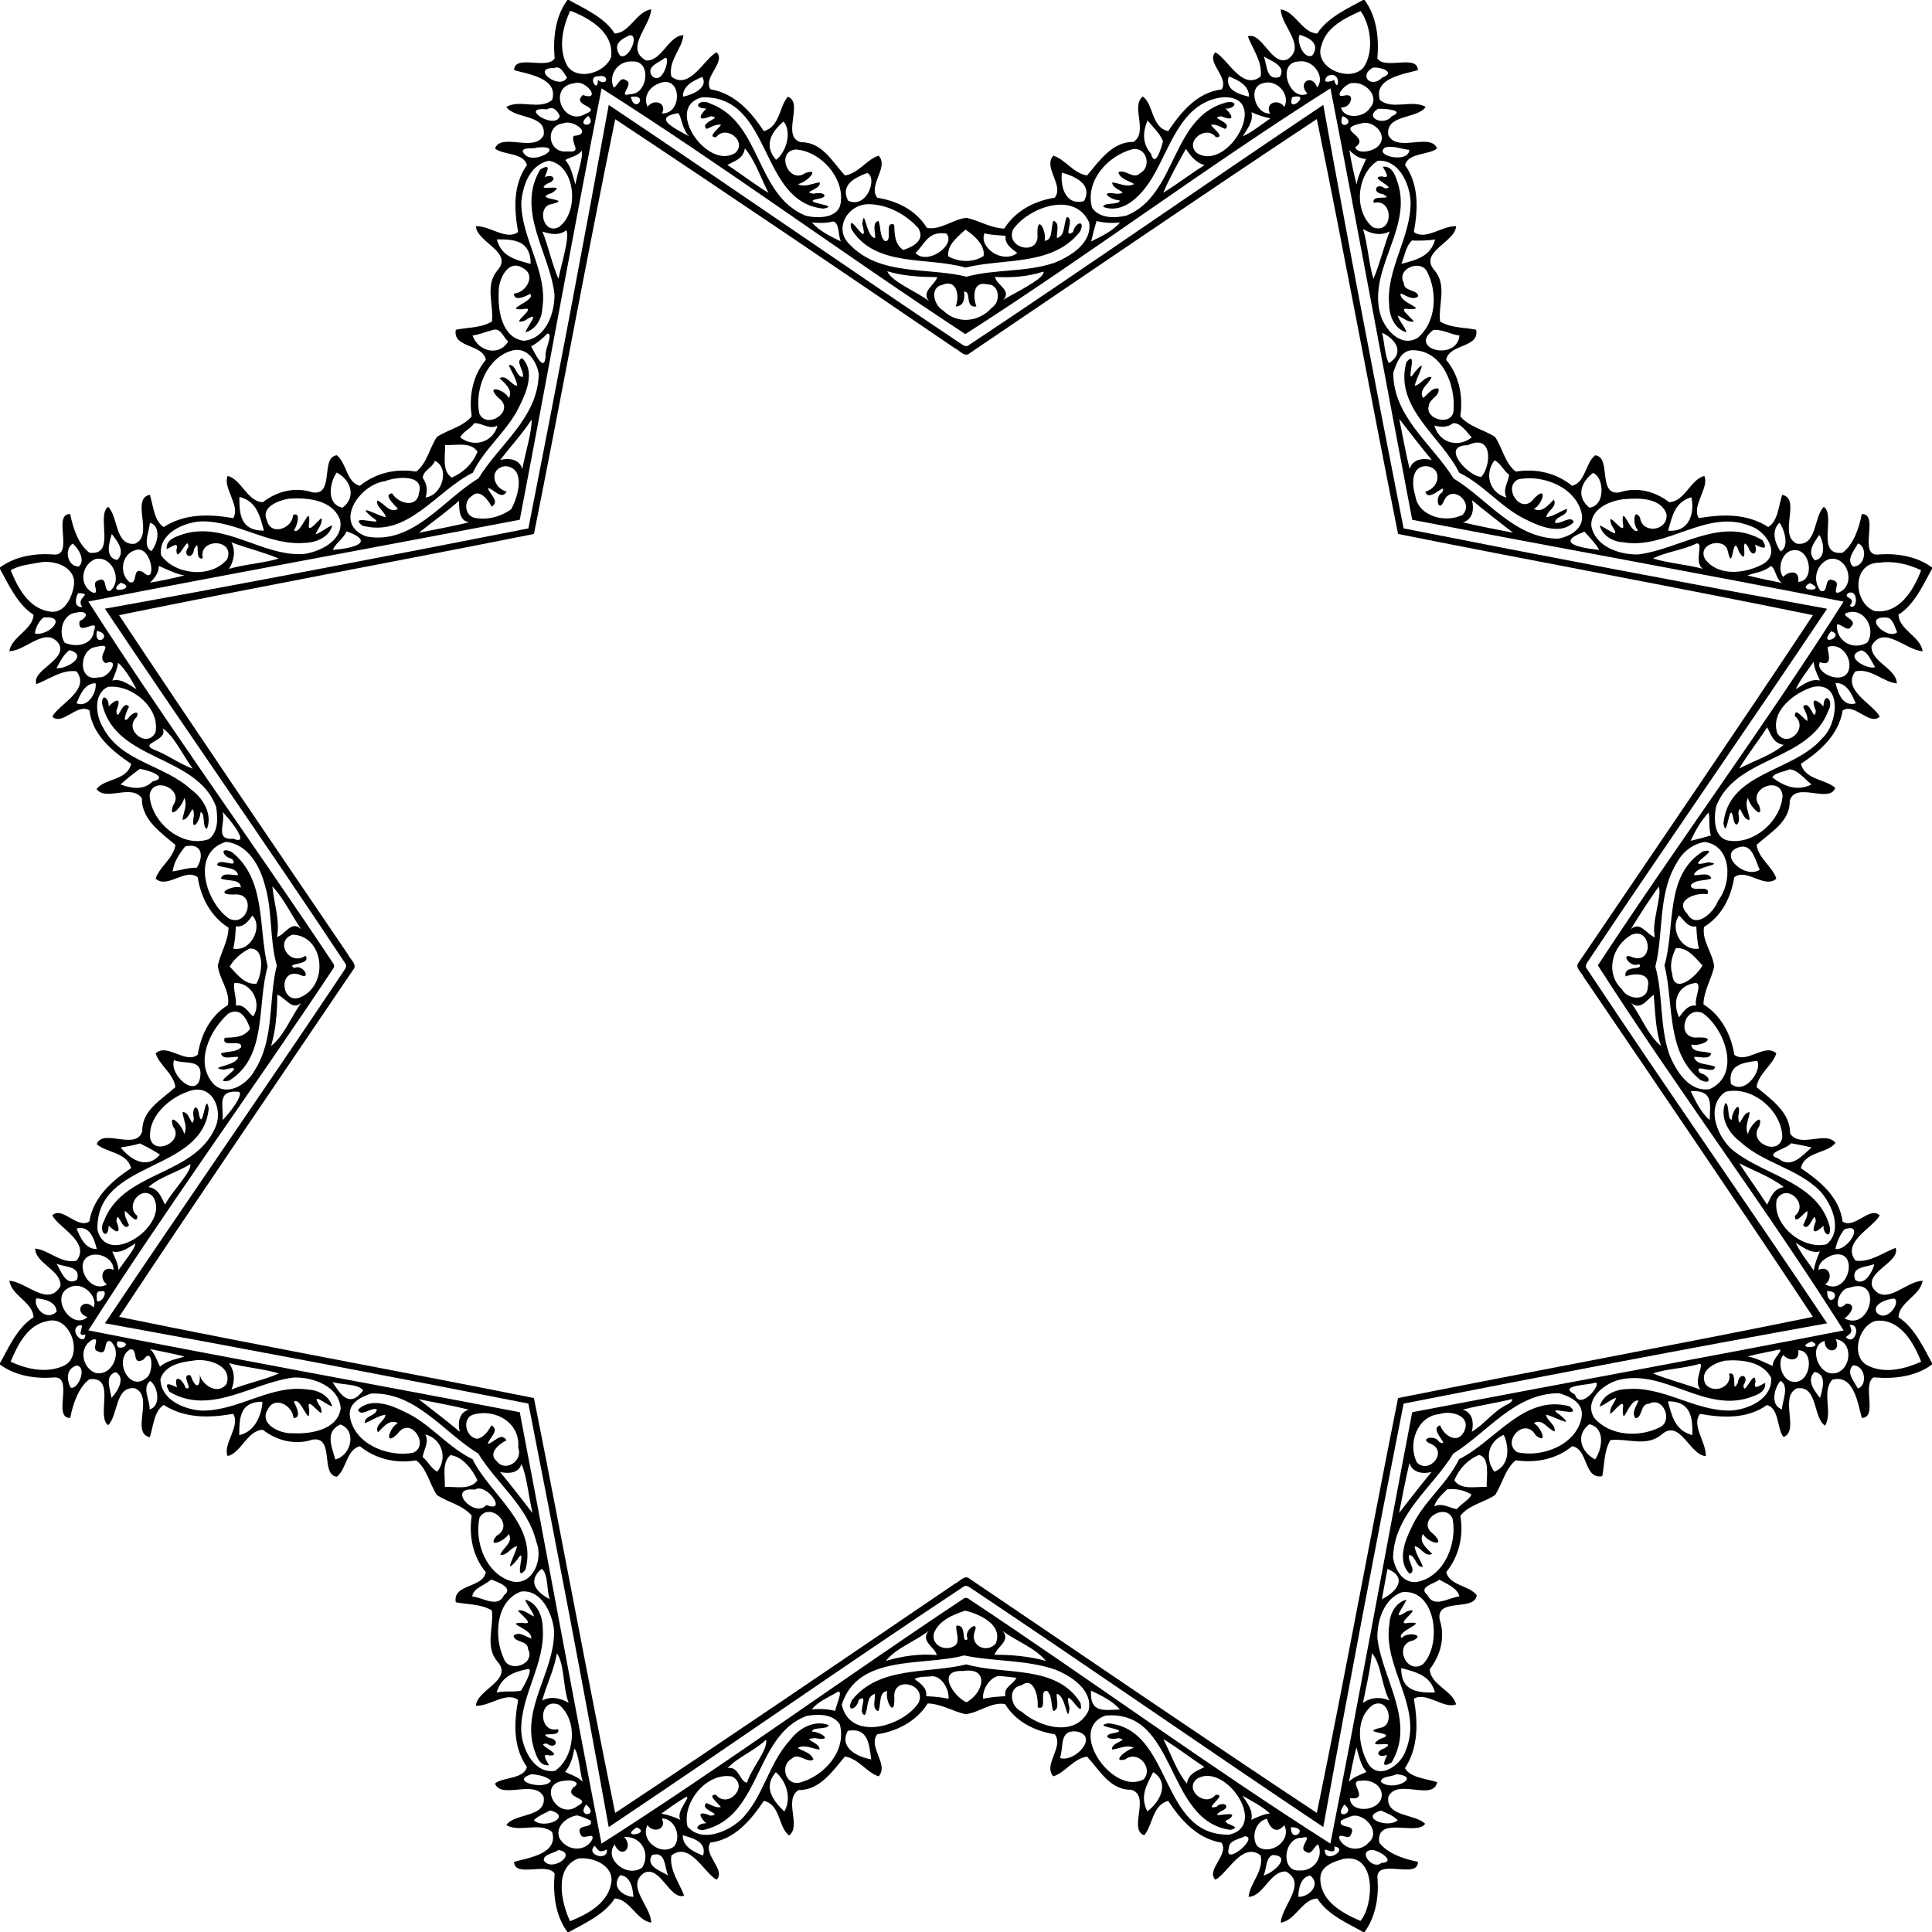<?xml version="1.0" encoding="UTF-8"?>
<!DOCTYPE svg  PUBLIC '-//W3C//DTD SVG 1.1//EN'  'http://www.w3.org/Graphics/SVG/1.1/DTD/svg11.dtd'>
<svg width="1121pt" height="1121pt" version="1.1" viewBox="0 0 1121 1121" xmlns="http://www.w3.org/2000/svg">
<path d="m329.23 0h0.89c7.21 4.24 20.63 9.78 26.49 19.43 8.78-0.21 12.63-12.75 21.24-14.02-0.42 9.72-15.68 22.61-3.03 29.67 9.15 0.65 13.03-14.45 21.71-14.69-0.73 8.04-9 14.91-6.99 24.05 10.66 8.23 19.14-10.56 26.26-14.1 5.61 5.72-8.16 14.53-3.55 21.49 14.06 2.32 23.58 13.08 30.94 24.24 9.31-2.41 8.89-14.24 13.93-19.95 9.43 3.43-4.06 23.04 7.53 26.42 12.26-0.29 18.37 11.43 25.6 19.24 7.94-1.15 12.72-9.37 19.56-11.45 6.21 6.7-6.44 17.23-0.78 24.4 11.55 1.86 22.51 7.23 28.79 17.51 7.95 1.47 15.19-5.14 23.05-5.85 7.37 1.67 14.09 6.02 21.84 6.22 6.48-10.28 17.52-16.07 29.26-17.88 5.66-7.17-6.99-17.7-0.78-24.4 6.84 2.08 11.62 10.28 19.56 11.48 7.1-8.45 14.64-19.63 26.99-19.49 8.71-5.82-1.88-20.75 5.38-26.3 6.32 4.54 4.81 17.89 14.69 20.06 7.46-11.03 16.8-22.48 31-24.18 4.47-7.09-9.19-15.79-3.61-21.56 7.15 3.77 15.59 22.48 26.27 14.02 1.15-8.51-4.64-15.81-7.44-23.28 8.27-2.84 13.95 17.96 23.26 13.19 10.89-7.54-4.12-19.35-4.14-28.86 8.61 1.42 12.38 13.7 21.17 14.04 5.98-9.56 19.28-15.32 26.54-19.45h0.88c7.1 9.54 8.5 22.3 7.43 33.89 4.41 6.82 23.27-2.62 23.54 6.81-8.59 2.42-25.69 4.68-22.12 17.21 7.11 6.28 19-0.5 26.63 4.16-4.94 7.14-23.41 4.06-21.68 16.32 4.97 10.41 24.61-1.64 28.25 7.71-3.96 3.8-16.86 2.41-18.51 9.69 8.15 11.58 7.46 25.65 5.09 38.8 6.68 5.15 16.36-3.65 24.52-3.36-0.52 9.38-21.82 14.91-12.66 25.49 7.58 8.7 2.22 19.85 3.34 29.84 6.32 3.8 13.96 3.36 20.95 4.76 1.99 10.78-15.7 8-17.41 17.46 7.65 9.2 9.89 21.14 8.2 32.78 5.07 6.15 13.69 7.69 20.17 11.96 4.32 6.42 5.77 15.38 12.06 20.13 11.64-1.95 23.44 0.73 32.67 8.23 7.88-2.13 7.53-13.03 13.32-17.72 9.8 0.95 1.11 23.59 14.09 21.53 10.22-3.35 20.66-0.66 28.9 5.71 9.09-0.4 12.5-13.45 20.4-15.23 2.97 6.76-7.59 17.32-3.26 24.46 13.8-2.35 27.97-2.8 40.32 5.18 5.7-3.42 6.05-12.7 8.11-18.72 11.28 2.44-2.67 23.45 8.55 28.38 11.69 1.52 9.7-15.67 15.58-21.39 7.22 4.91-4.97 28.6 10.89 26.63 6.36-4.74 9.57-14.29 11.15-22.43 10.74-0.33-3.01 25.36 10.22 23.41 10.52-0.75 21.91 1.21 30.52 7.54v0.88c-4.24 7.23-9.78 20.64-19.43 26.5 0.21 8.78 12.74 12.63 14.02 21.24-9.73-0.42-22.61-15.68-29.67-3.03-0.65 9.15 14.45 13.03 14.69 21.71-8.04-0.73-14.92-9-24.05-6.99-8.23 10.66 10.55 19.14 14.1 26.26-5.73 5.61-14.53-8.16-21.49-3.55-2.32 14.06-13.08 23.58-24.24 30.94 2.41 9.31 14.24 8.89 19.95 13.93-3.43 9.43-23.04-4.06-26.42 7.53 0.29 12.26-11.43 18.37-19.24 25.6 1.15 7.94 9.37 12.72 11.45 19.56-6.71 6.21-17.23-6.44-24.4-0.78-1.86 11.55-7.23 22.51-17.51 28.79-1.47 7.95 5.13 15.19 5.85 23.05-1.67 7.37-6.02 14.09-6.22 21.84 10.27 6.48 16.07 17.52 17.88 29.26 7.17 5.66 17.69-6.99 24.4-0.78-2.08 6.84-10.29 11.62-11.48 19.56 8.45 7.1 19.63 14.64 19.49 26.99 5.82 8.71 20.75-1.88 26.3 5.38-4.54 6.32-17.89 4.81-20.06 14.69 11.03 7.46 22.48 16.8 24.18 31 7.09 4.47 15.79-9.19 21.56-3.61-3.77 7.15-22.48 15.59-14.02 26.27 8.51 1.15 15.81-4.64 23.28-7.44 2.84 8.27-17.97 13.95-13.19 23.26 7.54 10.89 19.34-4.12 28.86-4.14-1.42 8.61-13.7 12.38-14.04 21.17 9.56 5.98 15.32 19.28 19.45 26.54v0.88c-9.54 7.1-22.31 8.5-33.89 7.43-6.83 4.41 2.61 23.27-6.81 23.54-2.42-8.59-4.68-25.69-17.21-22.12-6.28 7.11 0.5 19-4.16 26.63-7.14-4.94-4.06-23.41-16.32-21.68-10.41 4.97 1.64 24.61-7.71 28.25-3.8-3.96-2.41-16.86-9.69-18.51-11.59 8.15-25.66 7.46-38.8 5.09-5.16 6.68 3.65 16.36 3.36 24.52-9.38-0.52-14.92-21.82-25.49-12.66-8.7 7.58-19.86 2.22-29.84 3.34-3.8 6.32-3.38 13.96-4.76 20.95-10.78 1.99-8-15.7-17.46-17.41-9.2 7.65-21.15 9.89-32.78 8.2-6.15 5.07-7.7 13.69-11.96 20.17-6.42 4.32-15.38 5.77-20.13 12.06 1.95 11.64-0.73 23.44-8.23 32.67 2.13 7.88 13.02 7.53 17.72 13.32-0.96 9.8-23.59 1.11-21.53 14.09 3.35 10.22 0.66 20.66-5.71 28.9 0.39 9.09 13.45 12.5 15.23 20.4-6.77 2.97-17.33-7.59-24.46-3.26 2.35 13.8 2.8 27.97-5.18 40.32 3.42 5.7 12.69 6.05 18.72 8.11-2.44 11.28-23.46-2.67-28.38 8.55-1.52 11.69 15.67 9.7 21.39 15.58-4.91 7.22-28.6-4.97-26.63 10.89 4.73 6.36 14.29 9.57 22.43 11.15 0.31 10.74-25.36-3.01-23.41 10.22 0.74 10.52-1.21 21.91-7.54 30.52h-0.88c-7.23-4.24-20.64-9.78-26.5-19.43-8.78 0.21-12.64 12.74-21.24 14.02 0.41-9.73 15.68-22.61 3.03-29.67-9.15-0.65-13.03 14.45-21.71 14.69 0.73-8.04 9-14.92 6.99-24.05-10.66-8.23-19.15 10.55-26.26 14.1-5.62-5.73 8.15-14.53 3.55-21.49-14.07-2.32-23.58-13.08-30.94-24.24-9.31 2.41-8.89 14.24-13.93 19.95-9.44-3.43 4.05-23.04-7.53-26.42-12.26 0.29-18.37-11.43-25.6-19.24-7.95 1.15-12.72 9.37-19.56 11.45-6.21-6.71 6.44-17.23 0.78-24.4-11.55-1.86-22.52-7.23-28.79-17.51-7.95-1.47-15.19 5.13-23.05 5.85-7.38-1.67-14.1-6.02-21.84-6.22-6.49 10.27-17.52 16.07-29.26 17.88-5.66 7.17 6.99 17.69 0.78 24.4-6.84-2.08-11.63-10.29-19.56-11.48-7.1 8.45-14.64 19.63-26.99 19.49-8.71 5.82 1.87 20.75-5.38 26.3-6.32-4.54-4.82-17.89-14.69-20.06-7.46 11.03-16.8 22.48-31 24.18-4.47 7.09 9.18 15.79 3.61 21.56-7.15-3.77-15.59-22.48-26.27-14.02-1.15 8.51 4.63 15.81 7.44 23.28-8.27 2.84-13.95-17.97-23.26-13.19-10.89 7.54 4.11 19.34 4.14 28.86-8.61-1.42-12.39-13.7-21.17-14.04-5.99 9.56-19.28 15.32-26.54 19.45h-0.88c-7.11-9.54-8.5-22.31-7.43-33.89-4.42-6.83-23.28 2.61-23.54-6.81 8.59-2.42 25.69-4.68 22.12-17.21-7.12-6.28-19 0.5-26.63-4.16 4.94-7.14 23.41-4.06 21.68-16.32-4.97-10.41-24.62 1.64-28.25-7.71 3.95-3.8 16.86-2.41 18.51-9.69-8.16-11.59-7.46-25.66-5.09-38.8-6.69-5.16-16.36 3.65-24.52 3.36 0.52-9.38 21.82-14.92 12.66-25.49-7.58-8.7-2.22-19.86-3.34-29.84-6.32-3.8-13.97-3.38-20.95-4.76-2-10.78 15.7-8 17.41-17.46-7.65-9.2-9.9-21.15-8.2-32.78-5.08-6.15-13.69-7.7-20.17-11.96-4.33-6.42-5.77-15.38-12.06-20.13-11.65 1.95-23.44-0.73-32.67-8.23-7.88 2.13-7.54 13.02-13.32 17.72-9.8-0.96-1.11-23.59-14.09-21.53-10.23 3.35-20.66 0.66-28.9-5.71-9.09 0.39-12.5 13.45-20.4 15.23-2.97-6.77 7.58-17.33 3.26-24.46-13.81 2.35-27.97 2.8-40.32-5.18-5.7 3.42-6.06 12.69-8.11 18.72-11.29-2.44 2.67-23.46-8.55-28.38-11.7-1.52-9.71 15.67-15.58 21.39-7.23-4.91 4.97-28.6-10.89-26.63-6.36 4.73-9.57 14.29-11.15 22.43-10.75 0.31 3.01-25.36-10.22-23.41-10.52 0.74-21.91-1.21-30.52-7.54v-0.88c4.24-7.23 9.78-20.64 19.43-26.5-0.21-8.78-12.75-12.64-14.02-21.24 9.72 0.41 22.61 15.68 29.67 3.03 0.65-9.15-14.45-13.03-14.69-21.71 8.04 0.73 14.91 9 24.05 6.99 8.23-10.66-10.56-19.15-14.1-26.26 5.72-5.62 14.53 8.15 21.49 3.55 2.32-14.07 13.08-23.58 24.24-30.94-2.41-9.31-14.24-8.89-19.95-13.93 3.43-9.44 23.04 4.05 26.42-7.53-0.29-12.26 11.43-18.37 19.24-25.6-1.15-7.95-9.37-12.72-11.45-19.56 6.7-6.21 17.23 6.44 24.4 0.78 1.86-11.55 7.23-22.52 17.51-28.79 1.47-7.95-5.14-15.19-5.85-23.05 1.67-7.38 6.02-14.1 6.22-21.84-10.28-6.49-16.07-17.52-17.88-29.26-7.17-5.66-17.7 6.99-24.4 0.78 2.08-6.84 10.28-11.63 11.48-19.56-8.45-7.1-19.63-14.64-19.49-26.99-5.82-8.71-20.75 1.87-26.3-5.38 4.54-6.32 17.89-4.82 20.06-14.69-11.03-7.46-22.48-16.8-24.18-31-7.09-4.47-15.79 9.18-21.56 3.61 3.77-7.15 22.48-15.59 14.02-26.27-8.51-1.15-15.81 4.63-23.28 7.44-2.84-8.27 17.96-13.95 13.19-23.26-7.54-10.89-19.35 4.11-28.86 4.14 1.42-8.61 13.7-12.39 14.04-21.17-9.56-5.99-15.32-19.28-19.45-26.54v-0.88c8.58-6.38 20-8.31 30.52-7.57 13.23 1.95-0.53-23.74 10.22-23.41 1.58 8.14 4.79 17.69 11.15 22.43 15.86 1.97 3.66-21.72 10.89-26.63 5.87 5.72 3.88 22.91 15.58 21.39 11.22-4.93-2.74-25.94 8.55-28.38 2.05 6.02 2.41 15.3 8.11 18.72 12.35-7.98 26.51-7.53 40.32-5.18 4.32-7.14-6.23-17.7-3.26-24.46 7.9 1.78 11.31 14.83 20.4 15.23 8.24-6.37 18.67-9.06 28.9-5.71 12.98 2.06 4.29-20.58 14.09-21.53 5.78 4.69 5.44 15.59 13.32 17.72 9.23-7.5 21.02-10.18 32.67-8.23 6.29-4.75 7.73-13.71 12.06-20.13 6.48-4.27 15.09-5.81 20.17-11.96-1.7-11.64 0.55-23.58 8.2-32.78-1.71-9.46-19.41-6.68-17.41-17.46 6.98-1.4 14.63-0.96 20.95-4.76 1.12-9.99-4.24-21.14 3.34-29.84 9.16-10.58-12.14-16.11-12.66-25.49 8.16-0.29 17.83 8.51 24.52 3.36-2.37-13.15-3.07-27.22 5.09-38.8-1.65-7.28-14.56-5.89-18.51-9.69 3.63-9.35 23.28 2.7 28.25-7.71 1.73-12.26-16.74-9.18-21.68-16.32 7.63-4.66 19.51 2.12 26.63-4.16 3.57-12.53-13.53-14.79-22.12-17.21 0.26-9.43 19.12 0.01 23.54-6.81-1.08-11.59 0.35-24.32 7.4-33.89m1.65 6.23c-4.64 9.87-7.17 22.37-1.52 32.35 6.32 8.42 21.56 3.57 25.18-5.26 2-14.29-12.13-22.68-23.66-27.09m458.62 0.18c-9.1 4.14-19.82 9.18-22.62 19.61-5.28 13.15 16.22 22.38 24.32 13.13 6.32-9.53 4.03-24.63-1.7-32.74m-424.03 14.03c-5.05 2.21-10.12 5.21-5.8 11.71 4.75 3.41 11.68-11.99 5.8-11.71m388.66-0.23c-2.07 3.45 2.15 14.45 7.28 12.02 5-6.81-2.05-10.6-7.28-12.02m-368.43 13.46c-3.26 2.76-10.83 4.69-7.55 10.23 6.5 6.69 11.39-12.21 7.55-10.23m347.55-0.91c2.11 4.69 1.2 14.45 9.31 11.88 4.05-6.44-5.09-9.24-9.31-11.88m-366.42 2.91c-8.14-0.51-14.06 7.59-10.81 15.13 2.58-0.75 3.64-6.85 7.22-4.16 5.16 1.92-5.52 10.19 2.23 8.02 10.61 0.33 12.79-19.87 1.36-18.99m386.71 0c-13.52 0.55-4.97 23.84 5.07 18.65-6.09-6.26 2.59-11.92 5.68-3.59 4.93-6.16-2.41-16.48-10.75-15.06m-432.01 3.85c-13.99-0.48 2.87 13.2 7.49 5.6-1.76-2.48-3.69-7.4-7.49-5.6m475.02-0.27c-8.38 4.61-0.94 12.36 5.48 5.76 8.43-3.11-1.28-6.34-5.48-5.76m-449.17 5c-7.36-0.35-0.16 10.6-0.5 2.19 5.9 4.14 6.82-3.61 0.5-2.19m60.06 0.37c-5.02 2.25-11.35 5.03-11.15 11.48 5.89-1.15 14.94-5.45 11.15-11.48m305.53-0.3c-2.39 7.83 5.8 10.38 11.73 11.78 0.15-6.67-6.47-9.69-11.73-11.78m57.26-0.22c-3.55 4.2 0.74 3.75 3.89 2.34 2.28 9.09 4.99-6.1-3.89-2.34m-436.86 4.2c-16.07 1.76-6.73 25.61 6.58 17.68 9.82-3.93-8.95-4.66-1.73-10.84 11.15 3.83 1.75-9.28-4.85-6.84m48.66 0.25c-5.32 2.07-8.96 7.64-6.29 13.44 3.44-4.91 11.5-2.49 8.37 3.85 12.32 0.28 11.47-23.38-2.08-17.29m350.7-0.22c-9.04 2.14-4.38 18.09 4.17 17.52-3.19-6.3 4.96-8.85 8.32-3.8 3.8-7.59-4.88-16.42-12.49-13.72m52.39-0.11c-3.77-0.77-12.54 9.22-4.79 7.18 6.61-1.49 3.09 7.86-2.23 6.84 1.29 6.93 13.15 6.37 16.73 0.5 6.11-6.59-2.52-15.36-9.71-14.52m-436.05 3.07c-16.47 83.47-31.48 167.02-47.48 250.3-83.29 15.95-166.82 31.13-250.33 47.43 45.4 71.16 95.27 139.48 141.96 209.82 0.84 0.99 0.84 2.32 0 3.32-46.7 70.38-96.58 138.55-141.93 209.77 83.47 16.47 167.02 31.48 250.3 47.48 15.95 83.29 31.13 166.82 47.43 250.33 71.16-45.4 139.48-95.27 209.82-141.96 0.99-0.85 2.32-0.85 3.32 0 70.38 46.7 138.55 96.58 209.77 141.93 16.47-83.48 31.48-167.02 47.48-250.3 83.29-15.95 166.82-31.13 250.33-47.43-45.45-71.9-96.87-140.37-142.6-211.84 46.56-71.02 97.06-139.39 142.57-211.07-83.48-16.47-167.02-31.48-250.3-47.48-15.95-83.29-31.13-166.82-47.43-250.33-71.9 45.44-140.37 96.87-211.84 142.6-71.02-46.56-139.39-97.06-211.07-142.57m16.98 4.97c2.37 10.41 10.75-1.98 0 0m41.47 0.21c-22.75 5.37 2.94 42.77 19.16 32.22 7.1-6.59-5.38-16.54-11.15-9.09-5.65 0.26 1.52-5.01 2.87-7.18-3.05-0.53-5.64 1.35-8.34 2.39-4.86-3.87 10.38-6.63 2.26-7.33-8.77 3.62-5.88-1.27-2.43-4.46-9.12-0.28-3.64-6.22 2.3-2.89 29.78 11.05 26.16 53.22 55.28 65.02 6.8 1.71 19.03 1.7 20.31-7.28 2.32-14.8-11.76-30.31-26.18-31.12-11.84 1.35-3.87 20.53 5.72 13.63 9.37-3.15 0.12 5.91-4.37 6.41 4.08 2.22 8.53-0.52 12.66-0.95 1.13 4.2-11.25 5.68-3.43 6.57 5.89-1.48 9.37 1.98 2.26 2.99-11.23 2.25 14.35 3.67 3.38 5.65-37.63-3.56-29.48-65.58-70.3-64.58m301.84-0.02c-25.22 2.99-30.7 31.7-42.51 49.38-5.81 8.6-15.54 18.37-26.74 14.22 0.18-2.89 9.66-0.85 9.57-3.79-4.94 0.01-12.95-5.88-1.75-3.8 9.07-0.47-3.06-2.29-2.54-6.62 4.12 0.43 8.58 3.17 12.66 0.95-3.18-2.13-7.79-2.6-9.15-6.75 3.77-2.37 8.75 4.48 12.6 0.5 6.88-3.67 3.91-15.4-4.32-13.98-14.21 3.65-27.77 18.29-23.54 33.99 4.38 6.3 13.16 6.08 19.88 4.58 29.9-11.95 25.71-58.43 59.16-65.94 6.48-0.25 3.09 4.13-1.57 3.83 3.45 3.19 6.33 8.08-2.43 4.46-8.13 0.7 7.11 3.45 2.26 7.33-2.71-1.04-5.29-2.92-8.34-2.39 1.34 2.14 8.47 7.44 2.9 7.18-5.59-7.39-18.38 2.44-11.18 9.08 17.95 11.85 43.8-33.59 15.04-32.23m40.41-0.1c-3.45 10.79 12.15-2.83 0 0m-432.4 7.11c-17.11-1.76 5.04 12.41 7.43 3.88-1.2-2.77-3.72-6.15-7.43-3.88m482.2-0.33c-8.56 5.25 3.73 10.17 7.83 4.4 8.64-3.65-3.96-4.54-7.83-4.4m-406.08 2.5c-15.22 2.6-2.47 8.67 6.42 13.5-3.99-3.4-4.65-12.2-6.42-13.5m332.64-0.55c1.3 5.39-2.5 9.74-5.04 14.05 5.8-2.73 10.79-6.86 16.06-10.45-3.84-0.78-7.5-1.94-11.02-3.6m-384.85 2.14c-8.52 6.86 5.97 6.88 0 0m437.71 0.11c-3.71 9.34 9.25 3.96 0 0m-324.37 3.19c-6.97 5.93-11.71 13.74-4.36 22.19 6.05-4.37 9.37-16.47 4.36-22.19m211.2-0.63c-2.91 7.1-2.94 13.54 2.02 19.3 2.41 8.88 5.99-3.34 6.97-7.26-1.76-4.4-5.81-8.23-8.99-12.04m-338.63 1.59c-11.47 1.17-9.34 17.79 1.99 16.38 9.29 0.91 1.83-4.54 3.66-8.99 11.67-0.91-0.36-9.66-5.65-7.39m462.33 0.21c-16.19 3.47 6.44 7.41-3.2 13.73 1.27 4.45 11.2 2.5 13.92-1.32 5.22-6.41-3.96-14.83-10.72-12.41m-477.91 13.91c-2.33 1.03-7.82-0.44-8.35 2.13 4.04 10.36 27.07-4.02 8.35-2.13m492.19-0.1c-7.29 4.89 13.66 9.59 13.92 1.45-4.65-0.39-9.19-2.59-13.92-1.45m-371.61 0.58c-0.88 6.27-6.34 7.41-10.14 9.65 8.07 5.21 15.67 11.25 23.87 16.19-4.4-8.39-7.75-18.84-13.73-25.84m255.92 0.25c-4.5 8.06-9.49 16.83-13.15 25.5 7.96-4.86 15.86-10.99 24.02-16.06-4.85-0.99-8.59-5.81-10.87-9.44m-350.61 1.09c-2.27 3.33-6.46 3.52-9.51 5.44 3.58 4 4.32 9.36 5.88 14.19 0.89-5.73 4.71-15.83 3.63-19.63m445.41-0.32c1.11 6.7 2.54 13.37 4.21 19.96 0.8-5.16 3.62-10.37 5.52-14.82-4.06-0.11-6.99-2.39-9.73-5.14m-464.5 6.19c-11.08 2.33-15.26 14.61-15.95 24.55 0.18 21.18 15.59 39.77 12.19 61.35-0.29 5.83-3.81 12.13-9.81 13.6 1.95-4.86 9.25-13-0.28-6.77-10.67 3.54 8.84-8.82-1.02-6.64-12.61 0.86 7.91-5.02 4.08-8.82-2.58 1.32-9.42 4.78-9.41-0.21 7.2-0.47 13.09-10.88 5.13-14.83-8.65-5.62-14.34 7.13-13.96 14.03-0.6 10.45 1.78 26.37 14.42 28.18 12.86-1 18.2-15.99 17.91-27.14-2.81-23.92-22.46-48.44-8.24-72.26 6.15-3.58 4.45 0.14 2.56 4.4 5.61-2.03 7.38 1.93 1.52 3.84-8.71 5.52 12.92-1.1 2.62 5.43-12.68 4.03 13.73 3.24-0.45 6.51-8.22 1.37-4.73 17.97 4.55 13.25 12.14-8.71 9.7-36.06-5.86-38.47m481.09-0.03c-12.29 7.48-14.33 29.19-2.97 38.59 12.16 4.71 12.29-17 0.57-14.16-1.91-5.47 12.9-0.83 5.26-5.09-6.52-0.61-4.16-7.16 1.21-3.32 8.24 0.23-10.76-6.73-1.68-6.93 5.58 1.79 1.44-3.28 0.5-5.61 5.59-0.55 7.17 5.2 8.63 9.38 8.46 26.16-16.66 49.26-10.4 75.23 2.16 9.12 11.92 20.94 22.12 14.57 10.64-9.11 11.41-26.13 5.44-38.03-3.58-7.75-18.16-2.14-13.65 6.3-0.04 5.13 7.98 3.63 8.37 7.71-3.17 2.73-7.06-0.58-10.24-1.63-0.98 5.77 16.58 9.17 4.8 9.1-7.25-1.48 1.3 4.8 2.95 7.2-3.6 0.67-6.29-2.31-9.44-3.47 1.14 3.54 3.99 6.2 5.19 9.72-6.91-1.75-10.02-9.41-10.15-15.92-1.79-20.97 12.69-39.09 12.47-59.83-0.47-10.34-6.72-24.56-18.98-23.81m-296.25 7.1c-7.31 2.73-15.85 6.94-11.13 16.12 10.74 4.95 17.2-13.09 11.13-16.12m112.9-0.18c-0.9 6.71 1.3 19.42 12.82 16.52 5.3-9.84-5.31-14.42-12.82-16.52m-111.91 18.3c-12.36-0.17-20.91 14.33-11.18 23.44 17.65 18.42 45.19 13.03 67.77 18.64 16.64-4.54 34.39-2.45 50.84-8.04 9.6-3.82 22.2-11.56 20.27-23.5-8.49-18.5-34.98-8.74-44.07 4.02-4.9 11.03 15.33 15.85 14.1 2.87-0.38-12.54 5.64-1.45 4.09 3.8 5.18-0.2 3.44-8 5.21-11.59 3.97 1.15 1.6 6.87 1.99 10.02 5.07-1.35 3.71-8.57 5.78-12.22 4.99 0.7-2.9 13.15 3.58 8.7 1.27-5.85 7.48-7.33 3.98-0.16-15.83 20.12-44.08 15.26-66.44 20.81-22.11-6.43-52.39 0.09-66.2-22.41-2.57-12.45 10.84 14.03 6.36-2.96 1.36-10.77 1.99 7.62 7.42 8.24 0.38-3.15-1.99-8.87 1.99-10.02 1.54 3.82 0.44 8.49 3.57 11.73 5.33 0.88-0.85-11.77 5.53-9.52 0.27 5.44 0.13 11.28 5.28 14.72 5.55-1.8 12.95-5.59 8.72-12.69-7.11-7.95-17.75-13.67-28.59-13.88m-21 10.05c-3.97 1.07-8.07 0.9-12.12 0.56 4.28 5.04 10.87 8.07 16.75 11-1.65-3.59-0.7-11.18-4.63-11.56m153.01-0.22c-1.24 3.87-2.12 7.85-3.12 11.78 5.87-2.93 12.46-5.96 16.75-11-4.58 0.54-9.15 0.22-13.63-0.78m-307.66 5.25c-4.11 3.35-9.22 2.37-13.87 0.76 3.55 8.66 5.8 19.76 9.32 27.49 1.22-6.95 6.77-24.28 4.55-28.25m231.56-0.31c-4.38 4.19-10.67 8.63-9.93 15.46 6.21 3.53 14.45 3.73 20.47-0.13 1.13-6.34-5.73-12.34-10.54-15.33m230.78-0.33c2.73 9.27 3.36 20.66 6 28.84 3.32-7.65 6.07-18.71 9.38-27.47-5.07 2.67-10.7 1.49-15.38-1.37m-241.81 2.6c-10.71-1.44-11.81 5.26-17.92 11.27 6.97 7.44 23.75-4.87 17.92-11.27m22.09-0.14c-3.35 8.27 10.55 17.99 19.06 11.42-3.34-2.56-7.47-5.1-6.77-9.98-4.12-0.35-8.27-0.38-12.29-1.44m-282.92 3.54c2.61 10.02 11.01 11.9 19.61 14.2 0.06-13.52-9.55-14.36-19.61-14.2m530.98 0.63c-3.71 3.47-4.21 9.11-6.17 13.57 8.6-2.3 17-4.18 19.61-14.2-4.45 0.79-8.95 0.75-13.44 0.63m-304.45 17.82c2.34 6.05 17.35 11.97 24.32 17.41-4.85-5.5 2.87-8.95 4.74-13.94-9.77-0.18-19.66-0.55-29.06-3.47m90.59 0.23c-9.04 2.95-18.59 3.68-28.05 3.07 0.63 4.6 9.96 7.77 4.74 13.37 3.62-2.56 25.06-12.65 23.31-16.44m-58.69 7.7c-7.43 1.52-4.95 11.7 0.31 14.71 8.26 8.27 20.91 7.07 28.47-1.49 5.4-3.34 4.5-13.8-2.73-13.54-8.55-2.17-8.16 7.72-6.23 12.86-7.07 0.91-2.62-9.1-7.18-8.58 0.62 3.69-0.12 8.57-4.87 8.55 2.39-5.61 0.96-16.2-7.77-12.51m-261.19 26.3c-3.81 1-7.48 2.52-11.39 3.08 3.42 9.32 15.28 12.37 20.73 3.47-2.96-2.52-4.39-8.5-9.34-6.55m546.2-0.17c-15.08 10.93 13.36 18.69 15.13 3.25-5.18-0.57-9.83-3.69-15.13-3.25m-514.13 2.1c-2.75 2.97-5.9 5.48-9.42 7.49 2.12 3.59 7.59 16 8.41 5.55-0.74-3.27 4.75-13.13 1.01-13.04m484.32-0.45c1.42 5.77 1.57 13.16 3.92 17.66 9.17-5.64 4.48-13.8-3.92-17.66m-504.51 10.25c-14.94 3.96-22.07 22.4-19.35 36.46 4.11 9.98 21.74-1.45 11.09-8.93-8.15-8.19 3.63-4.89 6.09 0.11 2.68-4.8-2.44-8.53-5.36-11.56 4.36-2.2 6.38 4 10.24 4.4-0.62-4.37-3.34-7.96-4.9-11.99 4.41-0.46 3.99 6.51 8.01 6.96 1.44-3.08-4.68-9.28-0.31-10.96 7.42 7.09 2.91 19.11-1.11 27.03-6.72 14.84-20.45 24.84-27.5 39.46-20.92 10.3-37.77 37.92-64.22 30.65-8.85-7.67 16.13 1.74 5.78-4.86-10.04-8.61 3.24-0.86 7.94 0.03-0.61-3.74-5.46-5.52-5.03-9.71 4 1.06 7.13 7.91 12.16 4.82-1.86-2.06-9.02-8.51-3.39-8.97 3.66 6.12 14.44 8.79 15.59-0.24 3.27-11.25-13.73-9.32-19.83-6.8-14.84 1.83-30.43 25.01-10.67 32.06 26.93 5 44.39-21.35 64.96-33.69 12.1-19.81 34.56-35.23 34.98-60.54-1.11-7.37-6.57-15.82-15.17-13.73m522.98-0.12c-7.55-0.44-9.99 7.35-11.99 13.03-0.02 25.69 22.65 41.46 35 61.36 19.81 12.1 35.23 34.56 60.54 34.98 7.04-1.19 15.41-5.96 13.86-14.38-3.34-15.47-22.34-22.9-36.59-20.14-9.99 4.11 1.44 21.74 8.93 11.09 8.19-8.15 4.89 3.63-0.11 6.09 4.8 2.68 8.52-2.44 11.56-5.36 2.19 4.36-4 6.38-4.4 10.24 4.36-0.62 7.96-3.34 11.99-4.9 0.45 4.41-6.52 3.99-6.96 8.01 3.06 1.44 9.29-4.68 10.96-0.31-7.09 7.42-19.12 2.91-27.03-1.11-14.84-6.72-24.84-20.45-39.46-27.5-10.3-20.92-37.93-37.77-30.65-64.22 7.67-8.85-1.74 16.13 4.86 5.78 8.6-10.04 0.85 3.24-0.03 7.94 3.74-0.61 5.51-5.46 9.71-5.03-1.08 4-7.91 7.13-4.82 12.16 2.71-2 5.01-6.1 8.84-5.51 1.2 4.24-5.19 5.88-5.54 9.9-2.64 8.08 13.55 12.28 14.33 2.93 1.25-14.39-6.15-34.45-23-35.05m-511.94 40.24c-5.32 8.26-12.21 15.56-18.2 23.43 5.06-1.25 11.15-0.54 12.83 5.27 1.54-8.7 5.7-22.03 5.37-28.7m503.43-0.4c1.95 9.71 3.7 19.47 6.04 29.1 1.67-5.81 7.77-6.52 12.83-5.27-6.53-7.72-12.72-16.06-18.87-23.83m-536.82 2.55c-2 3.4-6.66 4.76-7.98 8.23 8.02 6.23 19.14 2.64 21.59-6.91-4.95 2.7-9.08-1.8-13.61-1.32m567.99-0.01c-3.18 2.52-7 2.33-10.72 1.34 2.52 9.65 13.29 13.35 21.61 6.91-2.65-2.8-6.47-8.81-10.89-8.25m-584.77 12.64c0.19 5.9-2.08 15 3.83 18.87 6.85-2.89 12.14-8.1 14.96-15-3.84-6-13.05-3.53-18.79-3.87m593.41 0.11c-16.66 0.01 0.65 18.48 7.85 18.34 5.89-6.73 6.56-25.37-7.85-18.34m-599.33 9.06c-1.4 4-7.09 5.72-7.01 9.98 2.44 3.41 2.81 7.32 1.58 11.29 10.08-1.44 14.03-17.3 5.43-21.27m614.81-0.32c-6.24 8.02-2.64 19.14 6.91 21.59-2.27-4.76 0.91-8.69 1.61-13.08-3.16-2.44-5.09-6.91-8.52-8.51m-574.01 3.38c-9.73 1.43-7.24 12.68 0.81 14.8-3.02 5.15-7.45-1.52-10.8-2.09 0.57 3.35 7.24 7.78 2.09 10.8-1.91-3.85-7.02-10.63-11.43-6.21-4.74 2.82-4.39 10.71 1 12.56 7.45 1.77 15.71-0.49 21.72-4.8 4.11-7.16 8.9-24.13-3.39-25.06m533.94 0c-8.58 0.35-7.8 11.33-5.88 17.28 1.73 12.09 18.01 15.98 27.47 10.92 6.92-7.19-6.55-18.24-10.95-7.89-2.95 7.42-5.63-2.66-1-4.99 3.31-7.45-7.87 6.63-9.71-0.52 8.59-2.1 10.21-14.3 0.07-14.8m-631.73 3.72c-4.12 5.84-6.24 18.35 3.37 20.41 8.02-6.04 5.14-15.94-3.37-20.41m728.9 0.24c-7.51 5.87-9.55 14.15-2.01 20.17 9.68-1.31 8.35-18.05 2.01-20.17m-785.35 13.87c-0.16 10.06 0.68 19.67 14.2 19.61-2.3-8.6-4.18-17-14.2-19.61m842.44 0.23c-9.71 2.84-11.07 11.05-13.48 19.38 13.26 1.14 15.36-11.68 13.48-19.38m-814.1 0.88c-5.62 1-16.09 4.84-12.38 12.46 2.05 9.35 14.83 4.86 15.14-2.96 4.77-2.5 2.45 6.45 0.54 8.72 3.8 3.83 9.68-16.69 8.81-4.08-1.48 7.24 4.8-1.3 7.2-2.95 0.67 3.6-2.31 6.29-3.47 9.44 3.54-1.16 6.2-3.99 9.72-5.19-1.75 6.91-9.41 10.01-15.92 10.15-20.97 1.79-39.09-12.69-59.83-12.47-10.36 0.32-25.55 7.26-23.57 19.7 8.2 11.47 29 13.5 38.35 2.25 4.71-12.17-17-12.29-14.16-0.57-5.47 1.9-0.83-12.91-5.09-5.26-0.61 6.51-7.16 4.15-3.32-1.21 0.23-8.24-6.73 10.75-6.93 1.68 1.79-5.59-3.28-1.45-5.61-0.5-0.55-5.59 5.2-7.18 9.38-8.63 24.37-7.64 45.84 12.89 69.87 11.51 9.68-1.19 23.77-8.14 21.32-19.84-4.33-11.83-19.27-13.08-30.05-12.25m774.75 0.28c-8.15 0.88-19.35 5.78-18.67 15.53 2.32 11.98 16.22 16.71 27.07 16.5 23.92-2.81 48.44-22.46 72.26-8.24 3.57 6.15-0.14 4.45-4.4 2.56 2.02 5.61-1.94 7.38-3.84 1.52-5.52-8.71 1.09 12.92-5.43 2.62-4.03-12.68-3.24 13.73-6.51-0.45-1.38-8.22-17.97-4.73-13.25 4.55 7.54 10.42 23.17 8.58 33.26 3.25 11.3-6.01 2.05-19.47-6.84-22.29-25.28-10.38-48.34 13.84-73.85 9.42-5.84-0.29-12.13-3.81-13.6-9.81 4.85 1.95 12.99 9.25 6.77-0.28-3.54-10.67 8.82 8.84 6.64-1.02-0.87-12.61 5.01 7.91 8.82 4.08-3.15-2.44-2.81-13.65 1.15-7.3 1.31 9.91 16.56 7.8 15.34-2.11-3.41-9.68-16.44-9.3-24.92-8.53m-675.71 0.95c-7.4 6.56-15.72 12.4-23.25 18.49 9.71-1.96 19.47-3.7 29.1-6.04-6.63-1.04-5.52-9.72-5.85-12.45m587.82-0.38c1.25 5.06 0.54 11.15-5.27 12.83 9.62 2.34 19.39 4.08 29.1 6.04-7.77-6.15-16.11-12.35-23.83-18.87m-767.17 13.03c-0.2 4.87-4.49 13.47 0.82 16.51 3.74-4.12 6.06-14.46-0.82-16.51m945.51 0.03c-4.87 4.76-2.6 11.85 0.68 16.63 5.78-3.09 1.39-14.37-0.68-16.63m-831.33 4.96c-1.81 4.25-6.28 6.75-8.05 10.81 10.78-0.77 25.86-4.26 8.05-10.81m718.23 0.22c-18.15 6.81-1.36 9.58 8.56 10.6-2.08-3.73-6.26-8.01-8.56-10.6m-854.51 1.36c-1.49 5.02-4.19 13.76 3.16 15.1 4.96-4.92 0.15-10.86-3.16-15.1m990.69 0.55c-2.89 4.43-7.4 9.72-2.55 14.69 7.4-1.01 4.6-12.48 2.55-14.69m-1013.3 5.03c-4.96 2.9-3.45 13.32 3.51 13.31 4.16-3.93-0.63-10.92-3.51-13.31m92.01-0.74c2.67 5.06 1.49 10.69-1.37 15.38 9.27-2.73 20.66-3.37 28.84-6-7.65-3.32-18.71-6.09-27.47-9.38m850.08 0.67c-7.68 3.81-18.42 5.04-25.18 8.68 8.19 2.65 19.62 3.5 28.9 6.01-5.64-3.84 0.9-15.49-3.72-14.69m93.7-0.05c-2 4.01-7.14 9.24-2.86 13.43 7.11 0.18 8.73-11.46 2.86-13.43m-999.7 3.95c-7.9 2.47-9.35 13.7-3.07 18.57 5.23 1.55 0.88-9.87 8.04-5.65 8 7.96 4.83-16.63-4.97-12.92m961.99 0.01c-6.83 0.86-9.23 11.63-5.58 15.51 2.68-3.41 9.75-4.37 8.59 2.83 9.92-0.11 7.39-19.95-3.01-18.34m-984.8 5.06c-8.01 2.86-10.19 14.91-2.02 19.35 5.07 1.71-0.66-5.26 2.81-6.58 6.89-3.71 3.07 6.52 7.51 5.79 7.43-5.58 1.67-20.52-8.3-18.56m1006 0.03c-7.59 2.5-10.21 12.21-5.22 18.44 5.44 1.98 1.18-9.46 8.3-5.7 3.44 1.24-2.2 8.37 2.75 6.51 9.69-4.58 4.69-21.24-5.83-19.25m-1038.9 2.07c-5.53 1.05-11.46 1.52-16.41 4.46 4.13 10.18 10.3 21.84 22.13 23.87 8.99 1.84 13.43-7.92 14.54-15.05 1.58-10.93-11.8-15.08-20.26-13.28m1068 0.07c-16.18-0.24-15.57 23.13-2.99 28.04 14.29 2 22.68-12.13 27.09-23.66-7.38-3.51-15.95-5.61-24.1-4.38m-998.43 1.86c-0.11 4.06-2.39 6.99-5.14 9.73 6.7-1.12 13.37-2.55 19.96-4.21-5.16-0.81-10.37-3.62-14.82-5.52m935.26 0.02c-3.74 3.52-9.06 3.79-13.55 5.49 6.57 1.72 13.28 2.97 19.95 4.35-3.47-2.25-3.66-8.68-6.4-9.84m-957.35 9.72c-9.67 7.35 10.71 3.47 0 0m980.02 0.23c-8.99 5.05 10.96 5.06 0 0m-1004.8 5.83c-1.64 2.94-2.5 8.49 2.48 8.04-4.44-5.46 6.99-7.71-2.48-8.04m1027 0c-3.44 3.34 5.35 2.06 1 7.24 4.41 3.79 5.38-10.05-1-7.24m-1028.2 11.33c-7.84 0.7-10.48 11.55-6.62 17.37 6.26 3.06 16.18 1.5 16.96-6.62 3.6-9.05-9.87 4.16-8.29-5.85 6-2.97 4.12-6.42-2.05-4.9m1028-0.04c-5.8 1.45 6.12 4.04 2.19 7.79-2.15 4.11-5.44-1.28-8.45-0.92-0.74 9.4 8.99 15.45 17.57 10.54 5.21-7.62-1.4-20.28-11.31-17.41m-1046.9 2.85c-2.55 1.95-4.78 6.08-4.94 9.3 7.87 1.78 19.75-10.58 4.94-9.3m1069.8 0.07c-15.09-1.3 0 13.35 5.75 8.5-1.22-2.71-2.42-8.03-5.75-8.5m-1038.8 7.68c-1.98 10.75 10.41 2.37 0 0m1006.2 0.24c-7.91 9.77 8.88 2.63 0 0m-1006.8 9.09c-10.01 1.33-10.67 20.84 1.71 17.6 5.71 0.94 12.96-11.65 3.89-8.19-6.54-4.13 6.84-12.43-5.6-9.41m1005-0.03c-1.1 1.03 4.27 12.05-4.65 8.87-3.14 5.97 12.18 13.17 16.24 5.78 3.39-6.96-3.34-17.45-11.59-14.65m-1020.4 1.9c-3.33 2.56-5.51 6.76-7.43 10.5 6.56 0.4 18.72-7.71 7.43-10.5m1039.9 0.09c-11.52 3.57 4.36 11.71 7.89 9.7-2.3-3.24-3.93-8.65-7.89-9.7m-1011.6 7.25c-0.51 3.62-1.94 6.96-3.38 10.28 5.39-1.31 9.74 2.49 14.05 5.04-2.76-5.47-7.44-12.84-10.67-15.32m983.81-0.59c-3.62 5.19-7.69 10.16-10.4 15.91 4.3-2.56 8.66-6.33 14.06-5.05-1.5-3.52-3.39-6.94-3.66-10.86m-996.94 12.42c-6.35 0.11-8.87 6.72-11.01 11.61 7.38 3.16 12.14-7.87 11.01-11.61m1009.6-0.13c1.53 5.81 4.05 13.91 11.75 11.84-2.27-5.23-5.03-12.02-11.75-11.84m-1002.4 2.26c-8.64 4.07-7.05 16.7-2.75 23.69 10.42 19.93 35.64 21.57 51.07 35.89 6.93 5.02 12.5 14.22 9.19 22.76-2.89-0.21-0.85-9.66-3.79-9.57 0.01 4.94-5.88 12.94-3.8 1.75-0.47-9.08-2.29 3.05-6.62 2.54 0.43-4.13 3.17-8.58 0.95-12.66-0.5 4.49-9.56 13.74-6.41 4.37 6.9-9.59-12.28-17.56-13.63-5.72 0.93 15.41 18.62 30.71 34.36 25.34 5.7-4.39 5.2-12.39 4.26-18.79-11.41-30.59-58.64-26.14-66.18-59.83-0.25-6.48 4.13-3.1 3.83 1.57 3.19-3.45 8.08-6.34 4.46 2.43 0.7 8.12 3.45-7.12 7.33-2.26-1.29 2.02-4.59 10.88-0.26 6.55 1.31-2.59 7-5.23 4.62-0.48-7.8 7.22 6.09 18.51 11 8.81 2.75-14.25-13.89-28.01-27.63-26.39m989.49 0.01c-10.95 3.28-25.21 14.14-20.79 27.02 5.89 8.98 18.34-3.34 10.16-10.05-0.27-5.65 5.01 1.52 7.18 2.87 0.52-3.05-1.35-5.64-2.39-8.34 3.87-4.86 6.63 10.38 7.33 2.26-3.63-8.77 1.27-5.88 4.46-2.43 0.27-9.12 6.22-3.64 2.89 2.3-11.05 29.78-53.22 26.16-65.02 55.28-1.72 6.8-1.7 19.03 7.28 20.31 14.8 2.32 30.31-11.76 31.12-26.18-1.35-11.84-20.53-3.87-13.63 5.72 3.15 9.37-5.92 0.12-6.41-4.37-2.22 4.08 0.51 8.53 0.95 12.66-4.21 1.13-5.68-11.25-6.57-3.43 1.46 5.89-1.98 9.37-2.99 2.26-2.25-11.23-3.67 14.35-5.65 3.38 2.84-30.03 40.89-29.86 57.35-49.51 8.77-7.72 12.24-32.98-5.27-29.75m-957.66 24.07c3.39 7.46-14.15 8.31-5.16 12.32 7.9 2.94 14.79 8.28 22.62 11.09-5.51-7.22-10.84-19.1-17.46-23.41m930.9-0.58c-5.22 8.07-11.25 15.67-16.19 23.87 8.39-4.4 18.84-7.75 25.84-13.73-6.28-0.88-7.42-6.34-9.65-10.14m-944.23 24.1c-3.84 2.86-7.65 5.81-11.17 9.05 6.74 2.33 13.24 3.47 18.63-1.76 10.03-2.39-2.73-6.74-7.46-7.29m957.31 0.22c-3.2 1.48-8.33 1.85-10.09 4.66 6.3 4.92 14.23 8.44 22.78 4.14-3.97-3.03-7.87-8.44-12.69-8.8m-909.26 24.75c1.99 6.4-4.95 16.52 6.28 15.55 10.76 4.34-3.08-12.5-6.28-15.55m862.2 0.37c-4.35 4.68-7.73 10.54-10.38 16.38 3.93-1 7.89-1.9 11.78-3.12-1.54-4.01-0.41-10.94-1.4-13.26m-860.16 16.97c-20.9 6.22-11.65 35.58 1.91 44.67 11.03 4.9 15.85-15.34 2.87-14.1-12.54 0.37-1.45-5.64 3.8-4.09-0.2-5.18-8-3.45-11.59-5.21 1.15-3.98 6.87-1.61 10.02-1.99-1.35-5.07-8.57-3.75-12.22-5.78 0.7-4.99 13.15 2.88 8.7-3.58-5.85-1.27-7.33-7.49-0.16-3.98 20.12 15.83 15.26 44.08 20.81 66.44-6.43 22.1 0.09 52.39-22.41 66.2-12.45 2.57 14.03-10.84-2.96-6.36-10.77-1.37 7.62-1.99 8.24-7.42-3.15-0.39-8.87 1.98-10.02-1.99 3.82-1.54 8.49-0.44 11.73-3.57 0.88-5.35-11.77 0.85-9.52-5.53 5.44-0.28 11.28-0.14 14.72-5.28-1.8-5.55-5.59-12.95-12.69-8.72-10.66 9.56-19.83 28.45-8.41 40.91 8.05 7.67 19.79-0.24 23.94-8.3 11.42-18.14 7.69-40.66 12.67-60.61-4.32-15.07-2.37-31.12-6.81-46.18-2.81-11.27-9.88-24.12-22.62-25.53m858.01 0.07c-6.83 1.09-12.79 5.64-16.03 11.69-11.42 18.13-7.69 40.66-12.67 60.61 4.54 16.64 2.44 34.39 8.04 50.84 3.82 9.6 11.56 22.2 23.5 20.27 18.5-8.49 8.74-34.98-4.02-44.07-11.03-4.9-15.85 15.33-2.87 14.1 12.53-0.38 1.45 5.64-3.8 4.09 0.19 5.18 8 3.44 11.59 5.21-1.16 3.97-6.87 1.6-10.02 1.99 1.35 5.07 8.54 3.71 12.22 5.78-0.71 4.99-13.17-2.9-8.7 3.58 5.85 1.27 7.33 7.48 0.16 3.98-20.12-15.83-15.26-44.08-20.81-66.44 6.43-22.11-0.09-52.39 22.41-66.2 12.45-2.57-14.04 10.84 2.96 6.36 10.76 1.36-7.63 1.99-8.24 7.42 3.15 0.38 8.86-1.99 10.02 1.99-3.82 1.54-8.5 0.44-11.73 3.57-0.9 5.33 11.77-0.85 9.52 5.53-6.7-1.08-19.51 3.37-11.79 11.27 5.07 9.44 15.68-0.95 17.87-7.35 8.31-10.41 8.32-31.89-7.61-34.22m-881.7 2.58c-3.36 4.17-6.66 9.09-7.32 14.5 4.68-0.62 9.19-2.29 14-2.11 4.5-7.19 2.68-14.54-6.68-12.39m902.89 0.16c-15.18 3.09 1.64 19.29 10.65 13.41-2.33-4.87-4.05-14.32-10.65-13.41m-852.3 22.97c0.34 7.51 4.61 20.05 2.64 29.4 4.69-1.07 8.24-10.07 14.03-4.43-5.51-8.23-10.19-17.82-16.67-24.97m804.34 0.23c-5.68 8-11.06 16.28-16.15 24.67 5.49-4.85 8.94 2.87 13.94 4.74-2.26-8.31 4.46-24.63 2.21-29.41m-816.06 16.81c-2.25 3.33-4.96 6.82-9.49 6.22-0.29 4.34-0.5 8.7-1.55 12.94 10.59 2.05 17.41-13.22 11.04-19.16m827.9-0.08c-5.59 7.49 1.13 20.77 11.51 19.24-1.04-4.24-1.26-8.6-1.54-12.94-4.95 0.97-7.16-3.86-9.97-6.3m-804.54 11.12c-10.69 3.8-1.84 18.58 7.54 12.24 3.84 5.64-12.49 4.07-6.42 7.1 5.14-2.66 10.31 7.6 2.92 3.87-12.5-4.2-10.86 17.82 0.61 13.11 16.68-7.15 13.76-35.73-4.65-36.32m777.01 0.04c-11.29 6.24-15.73 22.11-5.69 31.6 3.15 6.16 14.91 7.29 15.03-1.19 2.16-8.55-7.72-8.16-12.86-6.23-1.39-7.04 11.08-3.02 7.82-7.21-5.18 3.05-11.56-7.41-3.69-3.86 12.49 4.2 10.86-17.82-0.61-13.11m-801.98 8.06c-4.51 2.31-9.12 6.08-11.47 10.43 4.22 4.35 8.63 10.67 15.48 9.93 3.37-5.54 5.25-21.17-4.01-20.36m827.59-0.2c-2.11 4.41-3.75 9.81-2.09 14.7 0.88 13.22 14.74 1.03 17.55-4.77-4.19-4.38-8.63-10.67-15.46-9.93m-836.39 20.18c-0.79 3.27 1.39 8.99 0.92 13.1 4.94-0.97 7.15 3.85 9.97 6.3 5.32-7.39-0.59-20.04-10.89-19.4m846.19 0.26c-9.74 2.17-11.63 11.72-7.89 19.61 2.55-3.34 5.09-7.47 9.98-6.77-1.87-3.55 5.15-15.07-2.09-12.84m-821.25 6.46c-0.06 10.04-0.76 20.13-3.62 29.81 7.69-6.02 11.63-17.07 17.56-25.07-5.5 4.85-8.95-2.88-13.94-4.74m798.63 0.07c-3.92 2.84-7.86 9.54-13.17 4.6 5.94 7.95 9.89 19.09 17.4 25.1-3.31-9.56-3.37-20.83-4.23-29.7m-858.52 37.93c-3.21 8.82 14.06 23.6 15.27 8.77 0.77-9.85-9.45-6.12-15.27-8.77m918.39 0.43c-8.46 1.04-16.95 2.38-15.04 13.42 8.92 6.93 18.63-9.49 15.04-13.42m-910.61 17.96c-10.95 3.67-23.29 14.97-21.59 27.29 2.73 9.89 19.8 1.34 13.24-7.12-3.16-9.37 5.91-0.13 6.41 4.37 2.22-4.08-0.52-8.54-0.95-12.66 4.2-1.14 5.68 11.24 6.57 3.43-1.48-5.91 1.98-9.37 2.99-2.26 2.25 11.23 3.67-14.36 5.65-3.38-3.56 37.63-65.58 29.48-64.58 70.3 5.37 22.75 42.77-2.94 32.22-19.16-6.59-7.1-16.54 5.38-9.09 11.15 0.26 5.64-5.01-1.52-7.18-2.87-0.53 3.05 1.35 5.63 2.39 8.34-3.87 4.85-6.63-10.39-7.33-2.26 3.62 8.77-1.27 5.87-4.46 2.43-0.28 9.12-6.22 3.64-2.89-2.3 10.89-29.39 51.85-26.13 64.45-54 5.46-10.85-1.78-27.3-15.85-21.3m29.81-0.01c-13.14-1.16-8.76 8-9.45 16.38 3.53-3.23 12.57-14.93 9.45-16.38m842.37-0.37c2.92 5.87 5.95 12.46 11 16.75 0.37-9.58 2.13-17.49-11-16.75m20.22 0.36c-12.51 8.52-4.32 28.33 6.11 35.33 18.42 13.8 48.64 17.9 54.57 43.86 0.25 6.48-4.14 3.09-3.83-1.57-3.19 3.45-8.09 6.33-4.46-2.43-0.7-8.13-3.46 7.11-7.33 2.26 1.04-2.71 2.91-5.29 2.39-8.34-2.14 1.34-7.45 8.47-7.18 2.9 8.51-7.02-5.21-19.51-10.57-9.44-2.81 14.54 14.95 29.32 28.99 25.92 9.6-8.14 3.19-23.12-3.87-30.92-13.08-13.22-32.82-16.04-46.35-28.64-6.71-4.96-11.86-14.06-8.65-22.31 2.86 0.18 0.86 9.66 3.79 9.57-0.01-4.94 5.87-12.95 3.8-1.75 0.46 9.07 2.28-3.06 6.62-2.54-0.44 4.12-3.17 8.58-0.95 12.66 0.49-4.49 9.56-13.74 6.41-4.37-6.71 9.11 11.27 17.5 13.45 6.42 0.11-15.36-17.3-30.37-32.94-26.61m-919.97 29.98c-3.66 1.12-7.43 1.73-11.19 2.36 5.84 7.26 15.29 12.89 22.78 4.14-2.98-2.05-8.03-4.77-11.59-6.5m958-0.1c-2.59 3.49-16.48 5.79-7.31 8.89 7.61 6.13 13.62-1.74 19.26-6.44-3.96-0.99-7.96-1.72-11.95-2.45m-928.82 12.13c-7.71 4.81-17.8 7.39-24.26 13.3 6.27 0.88 7.41 6.34 9.65 10.15 3.39-6.98 15.76-19.35 14.61-23.45m898.74-0.53c5.13 7.97 10.97 15.86 16.15 24.01 2.21-3.95 3.49-9.23 9.69-10.17-7.16-5.79-17.34-9.48-25.84-13.84m-964.73 37.9c2.27 5.22 5.03 12.02 11.75 11.84-1.54-5.81-4.05-13.92-11.75-11.84m1025.7 0.5c-2.61 3.23-4.25 7.28-5.17 11.33 7.37 1.22 17.35-15.83 5.17-11.33m-991.58 8.09c-4.04 2.55-8.3 5.88-13.42 4.68 1.51 3.53 3.37 6.92 3.66 10.86 2.69-4.27 9.78-12.49 9.76-15.54m963.38-0.37c2.73 5.8 6.83 10.79 10.45 16.06 0.75-3.84 1.94-7.5 3.6-11.02-5.4 1.3-9.75-2.5-14.05-5.04m-989.2 7.26c-10.98 3.53-0.94 22.97 9.32 16.91-4.91-3.44-2.49-11.5 3.85-8.37 0.16-6.4-7.57-10.2-13.17-8.54m1010.1 0.06c-3.55 1.56-7.83 3.96-7.61 8.45 6.29-3.09 8.8 5.01 3.77 8.36 14.05 7.59 20.55-21.95 3.84-16.81m-1030 4.84c2.64 4.22 5.44 13.36 11.88 9.31 2.57-8.11-7.19-7.2-11.88-9.31m1054.7 0.2c-4.53 1.97-13.74 1.28-11.12 9.11 5.98 4.66 10.94-6.81 11.12-9.11m-1047.8 13.87c-10.78 5.54 1.84 24.74 11.04 16.97-8.33-3.09-2.67-11.77 3.59-5.68 2.74-6.15-6.49-16.04-14.63-11.29m1033.1-0.03c-6.56 0.2-10.07 16.73-1.41 9.07 6.58 0.29 1.76 6.76-1.2 8.62 15.37 8.11 22.74-24.94 2.61-17.69m-1014.3 2c-3.39-0.37-2.19 3.5-2.28 5.66 3.4 1.33 7.08-7.13 2.28-5.66m1001.6-0.12c0.36 11.58 10.25-0.3 0 0m-1039 4.16c-2.09 4.54 5.33 13.88 11.76 7.77-0.25-5.88-7.11-7.34-11.76-7.77m1078 0.13c-4.35 0.29-12.52 3.13-10.38 7.95 5.89 6.77 14.45-5.86 10.38-7.95m-1071.5 13.07c-11.53 2.05-17.34 13.71-21.43 23.59 9.06 4.24 20.05 6.68 29.66 2.84 13.63-4.55 5.54-30.14-8.23-26.43m1060.9-0.12c-10.37 2.5-15.28 21.58-4.14 26.25 9.63 4.5 21.09 1.63 30.35-2.55-4.37-11.19-12.36-25.17-26.21-23.7m-1043.1 2.84c-5.51 3.23 3.89 12.49 4.14 5.03-6.68 2.13 1.47-7.29-4.14-5.03m1027.8-0.45c2.24 4.71 0.32 4.84-2.2 7.05 5.31 5.63 9.3-7.94 2.2-7.05m-1019.6 8.59c-8.14 4.2-6.13 16.48 1.96 19.28 9.97 1.96 15.73-12.99 8.3-18.56-4.45-0.73-0.62 9.48-7.51 5.79-3.44-1.25 2.2-8.38-2.75-6.51m1011.5-0.31c3.96 7.79-6.55 8.95-6.38 1.02-9.88 2.46-3.82 21.28 6.68 18.57 9.11-2.62 9.88-18.44-0.3-19.59m-996.9 1.17c-2.65 8.06 12.12 0.76 0 0m983.02 0.11c-11.59 4.45 8.54 4.24 0 0m-975.97 4.73c-9.45 5.96-0.28 24.72 9.38 16.63 4.62-2.09 4.36-18.84-1.32-10.89-7.34 4.19-2.65-7.23-8.06-5.74m11.81-0.31c3.02 2.78 4.02 6.77 5.76 10.23 4-3.58 9.36-4.33 14.19-5.88-6.58-1.73-13.29-2.98-19.95-4.35m944.37 0.47c-5.84 1.33-11.76 2.28-17.52 3.88 5.07 0.53 10.69 4.02 14.74 5.39-0.9-3.67 7.88-10.5 2.78-9.27m11.98 0.21c0.94 7.05-5.97 6.14-8.67 2.77-3.82 4.06-0.98 15.4 6.35 15.61 9.73 0.5 11.86-18.39 2.32-18.38m-931.26 6.03c-7.17 0.76-16.76 2.82-19.07 10.8 0.31 11.94 13.69 17.61 23.95 18.19 21.48 0.35 40.29-15.62 62.12-12.13 5.83 0.29 12.13 3.81 13.6 9.81-4.86-1.96-13-9.25-6.77 0.28 3.54 10.66-8.82-8.84-6.64 1.02 0.86 12.61-5.02-7.91-8.82-4.08 1.32 2.57 4.78 9.41-0.21 9.41-0.47-7.2-10.88-13.09-14.83-5.13-5.62 8.65 7.13 14.34 14.03 13.96 10.45 0.59 26.37-1.78 28.18-14.42-1-12.86-15.99-18.21-27.14-17.91-23.92 2.81-48.44 22.46-72.26 8.24-3.58-6.16 0.14-4.46 4.4-2.56-2.22-7.98 3.17-5.16 4.98 0.34 5.34 2.22-3.6-8.6 2.88-7.3 2.49 7.13 5.74 8.59 5.4-0.71 0.17 4.79 9.53 13.12 15.46 5.83 3.8-10.82-10.91-15.21-19.26-13.64m889.02 0c-6.22 1.1-15.44 5.74-11.65 13.51 4.21 5.97 15.73 2.24 13.75-5.9 5.47-1.91 0.82 12.9 5.09 5.26 0.6-6.52 7.15-4.16 3.32 1.21-0.23 8.24 6.73-10.76 6.93-1.68-1.79 5.58 3.28 1.44 5.61 0.5 0.54 5.59-5.21 7.17-9.38 8.63-26.16 8.46-49.26-16.66-75.23-10.4-9.12 2.16-20.94 11.92-14.57 22.12 9.11 10.64 26.13 11.41 38.03 5.44 7.75-3.58 2.13-18.16-6.3-13.65-5.14-0.04-3.64 7.98-7.71 8.37-2.74-3.17 0.57-7.06 1.63-10.24-5.77-0.98-9.18 16.58-9.1 4.8 1.48-7.25-4.8 1.3-7.2 2.95-0.67-3.6 2.31-6.29 3.47-9.44-3.57 1.14-6.21 3.99-9.72 5.19 1.75-6.91 9.41-10.02 15.92-10.15 20.97-1.79 39.09 12.69 59.83 12.47 10.34-0.47 24.56-6.72 23.81-18.98-4.83-9.4-17-10.73-26.53-10.01m-868.3 1.46c3.31 4.66 3.64 10.05 1.41 15.33 8.66-3.56 19.76-5.8 27.49-9.32-8.19-2.65-19.63-3.51-28.9-6.01m853.54 0.3c-8.67 2.79-19.67 2.93-27.21 5.68 7.65 3.32 18.7 6.07 27.47 9.38-4.37-4.69 2.09-13.99-0.26-15.06m-941.98 1.07c-6.24 1.95-5.75 8.49-3.42 12.88 4.58 1.19 9.72-12.2 3.42-12.88m1030.7-0.06c-4.28 4.19 0.86 9.41 2.86 13.43 5.87-1.97 4.25-13.62-2.86-13.43m-1007.9 3.94c-6.91 1.87-3.15 10.04-2.51 14.89 3.57-3.91 8.39-11.6 2.51-14.89m985.65-0.15c-4.96 4.92-0.15 10.86 3.16 15.1 1.47-5.04 4.19-13.77-3.16-15.1m-965.78 5.23c-4.92 4.17 0.02 11.22-0.3 16.49 7-1.83 4.74-13.74 0.3-16.49m946.02-0.07c-3.74 4.12-6.06 14.46 0.82 16.51 0.2-4.87 4.48-13.48-0.82-16.51m-840.15 0.7c4.47 7.15 9.81 15.55 17.78 4.81-3.36-4.01-12.15-2.96-17.78-4.81m732.39 0.43c-4.08 1.46-21.85 1.41-11.55 6.81 3.45 10.11 16.7-7.79 11.55-6.81m-710 6.24c-6.13 2.08-13.46 5.57-12.33 13.42 2.59 15.99 22.23 23.76 36.65 20.94 9.98-4.11-1.45-21.75-8.93-11.09-8.19 8.15-4.89-3.63 0.11-6.09-4.8-2.68-8.53 2.42-11.56 5.36-2.2-4.36 4-6.39 4.4-10.24-4.37 0.62-7.96 3.34-11.99 4.9-0.46-4.42 6.51-4 6.96-8.01-3.08-1.47-9.28 4.69-10.96 0.31 7.09-7.42 19.11-2.92 27.03 1.11 14.84 6.72 24.84 20.45 39.46 27.5 10.3 20.92 37.92 37.77 30.65 64.22-7.67 8.84 1.74-16.14-4.86-5.78-8.61 10.03-0.86-3.24 0.03-7.94-3.74 0.6-5.52 5.45-9.71 5.03 1.06-4.01 7.91-7.13 4.82-12.16-1.89 3.92-12.97 8.75-7.11 1.15 11.27-6.33-3.76-20.24-9.77-10.71-3.28 14.34 4.11 33.94 19.84 37.3 11.73 1.51 17.01-13.81 13.16-22.97-4.9-20.63-23.05-34.02-33.76-51.43-20.17-12.29-36.08-35.74-62.13-34.82m689.29-0.18c-25.69-0.02-41.46 22.65-61.36 35-12.1 19.81-34.56 35.23-34.98 60.54 1.19 7.04 5.94 15.41 14.38 13.86 15.47-3.34 22.9-22.34 20.14-36.59-4.11-9.99-21.75 1.44-11.09 8.93 8.15 8.19-3.63 4.89-6.09-0.11-2.68 4.8 2.42 8.52 5.36 11.56-4.36 2.19-6.39-4-10.24-4.4 0.62 4.36 3.34 7.96 4.9 11.99-4.42 0.45-4-6.52-8.01-6.96-1.47 3.06 4.69 9.29 0.31 10.96-7.42-7.09-2.92-19.12 1.11-27.03 6.72-14.84 20.45-24.84 27.5-39.46 20.92-10.3 37.77-37.93 64.22-30.65 8.84 7.67-16.14-1.74-5.78 4.86 10.03 8.6-3.24 0.85-7.94-0.03 0.6 3.74 5.45 5.51 5.03 9.71-4.01-1.08-7.13-7.91-12.16-4.82 3.92 1.89 8.75 12.96 1.15 7.11-6.33-11.28-20.24 3.76-10.71 9.77 14.51 3.34 34.74-4.38 37.36-20.64 1.12-8.12-6.72-11.69-13.1-13.6m-661.71 3.48c7.77 6.15 16.11 12.34 23.83 18.87-1.25-5.06-0.54-11.16 5.27-12.83-9.63-2.34-19.39-4.09-29.1-6.04m632.46 0.41c-8.86 2.03-17.87 3.35-26.66 5.63 5.81 1.67 6.52 7.77 5.27 12.83 7.5-4.5 12.61-12.09 20.63-15.85 2.05-0.82 4.75-4.16 0.76-2.61m-723.13 1.05c-13.3-0.08-13.37 9.74-13.46 19.37 9.77-2.01 13.16-12.88 13.46-19.37m815.5-0.24c2.3 8.6 4.17 17 14.2 19.61 0.16-10.06-0.69-19.67-14.2-19.61m-692.21 7.46c-8.04 1.52-5.68 13.34 1.26 14.3 4.08-0.84 6.43-4.46 8.33-7.83 5.15 3.01-1.52 7.45-2.09 10.8 3.35-0.57 7.78-7.25 10.8-2.09-4.17 1.92-11 7.64-5.72 11.98 4.89 6.82 15.57 0.02 12.54-7.69 1.37-13.94-12.38-22.52-25.12-19.47m559.77-0.07c-13.22 1.12-18.77 17.61-13.1 28.2 7.19 6.92 18.24-6.55 7.89-10.95-7.42-2.95 2.65-5.63 4.99-1 7.45 3.31-6.64-7.87 0.52-9.71 2.08 5.99 10.19 11.26 13.89 3.54 4.37-8.96-7.4-12.42-14.19-10.08m-637.83 6.05c-9.02 4.06-5.12 12.72-2.93 20.32 9.74-2.65 12.25-17.14 2.93-20.32m724.65-0.13c-8.02 6.04-5.15 15.94 3.37 20.41 4.11-5.85 6.24-18.35-3.37-20.41m-675.34 5.92c2.26 4.76-0.91 8.69-1.61 13.08 3.16 2.43 5.08 6.91 8.52 8.51 6.23-8.03 2.64-19.14-6.91-21.59m625.66 0.21c-8.8 3.91-11.26 13.28-5.42 21.4 9.92-3.92 8.16-16 5.42-21.4m-611.12 11.78c-5.12 4.36-2.97 12.65-3.23 18.4 5.9-0.21 15 2.08 18.87-3.83-2.86-6.3-8.67-13.75-15.64-14.57m596.76-0.08c-6.67 2.79-11.47 8.09-14.29 14.66 3.84 6 13.03 3.51 18.79 3.87-0.23-5.17 2.25-17.19-4.5-18.53m-555.57 5.29c-1.63 5.56-7.74 5.56-12.4 4.59 6.52 7.72 12.72 16.06 18.87 23.83-2.2-8.83-3.42-22.22-6.47-28.42m515.27-0.68c-2.34 9.62-4.09 19.39-6.04 29.1 6.15-7.77 12.34-16.11 18.87-23.83-5.06 1.25-11.16 0.54-12.83-5.27m-542.29 15.5c-16.95-1.82-0.3 17.02 6.68 8.92 12.78 5.02-0.02-13.25-6.68-8.92m564.14-0.15c-2.8 2.89-6.48 5.88-7.44 9.88 4.76-2.27 8.69 0.91 13.08 1.61 2.43-3.16 6.91-5.09 8.51-8.52-4.2-2.55-9.29-3.59-14.15-2.97m-525.4 46.08c-8.4 7.2-3.27 13.43 4.71 17.64-1.92-5.51-0.75-14.8-4.71-17.64m490.78 0.08c-1.01 5.86-2.22 11.69-3.24 17.56 8.11-3.88 15.58-12.5 3.24-17.56m-520.05 6.12c-3.43 3.37-10.35 4.73-10.97 9.84 6.31 0.64 14.77 7.06 18.49-0.77 5.98-4.38-4.45-7.85-7.52-9.07m550.14 0.11c-2.99 2.5-12.66 4.14-6.86 8.96 3.72 7.82 12.16 1.42 18.48 0.77-0.85-4.79-7.99-7.67-11.62-9.73m-532.89 6.92c-14.78 5.51-15.75 26.51-9.89 38.94 3.03 8.51 18.62 3.23 14.01-5.64 0.03-5.14-7.99-3.64-8.37-7.71 3.16-2.74 7.06 0.57 10.24 1.63 0.98-5.77-16.58-9.18-4.8-9.1 7.24 1.48-1.3-4.8-2.95-7.2 3.6-0.67 6.29 2.31 9.44 3.47-1.16-3.57-3.99-6.21-5.19-9.72 6.91 1.75 10.01 9.41 10.15 15.92 1.79 20.97-12.69 39.09-12.47 59.83 0.32 10.36 7.26 25.55 19.7 23.57 11.47-8.2 13.5-29 2.25-38.35-12.17-4.71-12.29 17-0.57 14.16 1.9 5.47-12.91 0.82-5.26 5.09 6.51 0.6 4.15 7.15-1.21 3.32-8.24-0.23 10.75 6.73 1.68 6.93-5.59-1.79-1.45 3.28-0.5 5.61-5.59 0.54-7.18-5.21-8.63-9.38-7.52-24.11 12.38-45.38 11.59-69.1-1.01-9.76-7.51-23.81-19.22-22.27m511.26 0.33c-10.5 3.79-14.47 16.31-14.32 26.57 2.81 23.92 22.46 48.44 8.24 72.26-6.16 3.57-4.46-0.14-2.56-4.4-5.62 2.02-7.38-1.94-1.52-3.84 8.71-5.52-12.93 1.09-2.62-5.43 12.68-4.03-13.74-3.24 0.45-6.51 8.21-1.38 4.73-17.97-4.55-13.25-10.42 7.54-8.58 23.17-3.25 33.26 6 11.3 19.46 2.05 22.29-6.84 10.38-25.28-13.84-48.34-9.42-73.85 0.29-5.84 3.81-12.13 9.81-13.6-1.96 4.85-9.25 12.99 0.28 6.77 10.66-3.54-8.84 8.82 1.02 6.64 12.61-0.87-7.91 5.01-4.08 8.82 2.87-3.7 14.28-2.08 6.59 1.44-11.4 2.17-4.06 19.94 5.62 13.9 11.43-11.23 7.83-44.17-11.98-41.94m-253.46 10.71c-7.02 2.34-14.95 5.55-18.06 12.78-1.98 6.77 5.61 10.93 11.18 8.05 4.89-1.9 0.81-10.02 1.82-12.09 6.56-0.93 2.27 11.1 6.58 7.69-3.14-4.63 6.96-11.61 3.98-4.28-2.92 7.96 6.64 13.04 12.18 6.99 4.53-10.89-9.18-17.08-17.68-19.14m-21.14 11.71c-7.79 6.1-18.95 9.95-24.9 17.44 9.58-2.81 19.51-4.25 29.53-3.37-1.11-4.71-9.87-8.13-4.63-14.07m42.78 0.07c5.02 5.39-2.85 8.83-4.68 13.82 10.06-0.01 20.12 0.89 29.84 3.55-6.16-7.49-17.14-11.48-25.16-17.37m-258.58 12.93c-1.5 9.53-5.98 18.2-8.52 27.45 5.06-2.68 10.69-1.5 15.38 1.37-3.42-8.86-2.35-22.5-6.86-28.82m472.91-0.03c-0.94 9.75-3.29 19.26-5.17 28.86 4.66-3.32 10.05-3.65 15.33-1.41-4.41-7.99-4.85-21.74-10.16-27.45m-236.61 1.31c-23.68 6.47-61.64-1.11-70.98 28.6 4.86 21.66 35.66 12.68 44.6-1.18 4.9-11.03-15.34-15.85-14.1-2.87 0.37 12.53-5.64 1.45-4.09-3.8-5.18 0.19-3.45 8-5.21 11.59-3.98-1.16-1.61-6.87-1.99-10.02-5.07 1.35-3.75 8.54-5.78 12.22-4.99-0.71 2.88-13.17-3.58-8.7-1.27 5.85-7.49 7.33-3.98 0.16 15.83-20.12 44.08-15.26 66.44-20.81 22.1 6.43 52.39-0.09 66.2 22.41 2.57 12.45-10.84-14.04-6.36 2.96-1.37 10.76-1.99-7.63-7.42-8.24-0.39 3.15 1.98 8.86-1.99 10.02-1.54-3.82-0.44-8.5-3.57-11.73-5.35-0.9 0.85 11.77-5.53 9.52 0.6-5.35-1.99-18.3-9.29-12.82-8.51 1.43-6.39 12.68 0.02 15.32 10.42 9.2 31.27 14.99 38.76-0.52 2.98-11.77-9.91-20.17-19.34-23.9-17.01-5.84-35.49-4.54-52.81-8.21m-253.08 7.9c-8.32 1.53-15.56 4.52-18.14 13.64 4.58-1.14 9.59-0.15 13.99-1.04 2.16-3.02 7.48-13.15 4.15-12.6m506.67-0.56c-0.06 13.51 9.55 14.36 19.61 14.2-2.61-10.03-11.01-11.9-19.61-14.2m-254.23 1.71c-15.79-0.76-5.62 14.7 1.98 18.16 10.2-5.47 13.48-20.64-1.98-18.16m-17.79 3.03c-3.44 0.46-7.24-0.09-10.35 1.58 3.33 2.55 7.47 5.09 6.77 9.98 4.34 0.28 8.7 0.5 12.94 1.55 0.58-5.18-3.68-13.05-9.36-13.11m38.2-0.11c-5.16 1.09-9.37 8.07-8.72 13.21 4.24-1.04 8.59-1.26 12.94-1.54-1.32-5.42 4.96-7.02 6.33-10.66-3.5-0.38-7.04-0.92-10.55-1.01m-92.84 8.97c-5.1 3.25-11.56 5.52-15.32 10.43 4.58-0.55 9.14-0.23 13.63 0.78 0.37-3.24 4.58-11.38 1.69-11.21m146.69-0.57c-0.74 13.13 7.17 11.37 16.75 11-4.29-5.05-10.88-8.08-16.75-11m-164.98 14.72c-30.59 11.41-26.14 58.64-59.83 66.18-6.48 0.25-3.1-4.14 1.57-3.83-3.45-3.19-6.34-8.09 2.43-4.46 8.12-0.7-7.12-3.46-2.26-7.33 2.7 1.04 5.29 2.91 8.34 2.39-1.35-2.14-8.47-7.45-2.9-7.18 7.02 8.51 19.51-5.21 9.44-10.57-14.54-2.81-29.32 14.95-25.92 28.99 8.14 9.6 23.12 3.19 30.92-3.87 13.21-13.08 16.03-32.82 28.64-46.35 4.96-6.71 14.06-11.86 22.31-8.65-0.21 2.86-9.66 0.86-9.57 3.79 4.94-0.01 12.94 5.87 1.75 3.8-9.08 0.46 3.05 2.28 2.54 6.62-4.13-0.44-8.58-3.17-12.66-0.95 3.17 2.13 7.78 2.6 9.15 6.75-3.77 2.37-8.75-4.48-12.6-0.5-6.88 3.66-3.91 15.4 4.32 13.98 14.21-3.66 27.77-18.29 23.54-33.99-4.22-6.19-12.62-5.87-19.21-4.82m173.46-0.18c-22.92 7.85 4.41 47.03 22.23 36.87 5.55-6.76-3.64-17.06-10.87-11.43-8.64 2.11 1.25-6.19 5.08-6.68-4.08-2.22-8.54 0.51-12.66 0.95-1.14-4.21 11.24-5.68 3.43-6.57-5.91 1.46-9.37-1.98-2.26-2.99 11.23-2.25-14.36-3.67-3.38-5.65 37.63 3.56 29.48 65.58 70.3 64.58 22.75-5.38-2.94-42.77-19.16-32.22-7.1 6.58 5.38 16.53 11.15 9.09 7.77-0.57-8.39 9.23 0.45 6.96 3.82-3.74 9.08-0.11 2.91 2.43-9.54 5.86 11.92-1.83 4.69 4.61-8.16 2.84 9.43 4.12 0.54 6.36-38.05-4.96-30.63-69.98-72.45-66.31m-149.58 8.85c-5.28 9.89 5.65 15.15 13.58 16.58-1.17-8.68-1.75-18.73-13.58-16.58m132.69 0.37c-10.28-1.1-7.24 9.09-9.6 15.38 8.45 2.95 23.12-12.83 9.6-15.38m-180.17 4.77c-6.51 6.47-16.67 10.21-22.27 16.5 6.53-1.43 7.29 8.31 11.29 8.44 2.2-7.89 12.66-19.74 10.98-24.94m230.53-0.36c4.4 8.39 7.74 18.84 13.73 25.84 0.87-6.28 6.33-7.42 10.14-9.65-8.07-5.22-15.67-11.25-23.87-16.19m-341.7 5.52c-0.88 4.86-2.14 9.69-5.39 13.54 3.46 1.73 7.45 2.74 10.23 5.76-1.69-5.63-2.22-16.49-4.84-19.3m453.75-0.65c-1.73 6.57-2.98 13.28-4.35 19.95 2.78-3.02 6.77-4.03 10.23-5.76-3.58-4-4.33-9.37-5.88-14.19m-336.87 14.35c-7.53 8.68-1.66 16.4 4.92 22.81 4.7-8.09 0.7-18.08-4.92-22.81m218.95-0.04c-3.92 7.71-7.81 13.89-3.38 22.77 7.53-5.55 13.1-16.74 3.38-22.77m-360.59 1.18c-13.76 4.21 8.21 9.66 11.17 3.79-2.51-2.62-7.64-3.43-11.17-3.79m501.64 0.01c-2.68 1.71-8.4 0.91-8.98 4.34 6.5 6.33 24.52-2.87 8.98-4.34m-481.89 3.76c-17.41 0.72-5.02 23.61 6.77 14.77 9.28-4.97-8.33-4.23-2.36-10.87 5.13-2.96-1.36-4.58-4.41-3.9m461.02 0.1c-8-0.18 6.42 11.35-6 10.06 0.11 9.54 18.86 7.7 18.46-2.26-0.43-5.93-7.2-8.77-12.46-7.8m-390.8 9.2c-5.22 2.76-9.91 6.43-14.74 9.81 3.81 0.75 7.5 1.94 11.02 3.6-2.66-4.79 5.78-12.88 3.72-13.41m322.43-0.57c2.72 4.19 6.35 8.62 5.12 13.99 3.5-1.58 6.97-3.24 10.82-3.71-4.73-4.25-10.49-7.14-15.94-10.28m-380.83 5.14c-5.95 8.01 8.2 6.79 0 0m439.88 0.05c-6.96 9.43 7.72 5.15 0 0m-460.78 3.35c-3.22 1.73-6.79 3.1-9.45 5.66 6.08 5.77 22.95-2.2 9.45-5.66m482.16 0.08c-13.13 3.81 3.73 10.75 9.64 5.62-2.54-2.75-6.32-4.04-9.64-5.62m-466.49 2.8c-5.77 0.81-12.71 6.19-10.41 12.82 3.54 7.44 14.74 9.15 19.13 1.28 1.71-5.08-5.26 0.65-6.58-2.81-3.76-7.12 7.68-2.87 5.7-8.3-2.49-1.28-5.11-2.37-7.84-2.99m450.36 0.15c-2.46 0.71-4.86 1.65-7.12 2.84-1.98 5.44 9.44 1.18 5.7 8.3-1.15 3.44-7.33-1.85-6.74 2.04 2.83 6.77 12.29 8.07 17.04 2.47 7.1-5.93-1.48-16.36-8.88-15.65m-401.22 1.64c3.18 6.29-4.96 8.85-8.32 3.8-4.47 8.99 7.85 18.38 15.5 12.38 4.42-5.54 0.34-16.33-7.18-16.18m351.27 0.25c-6.7 0.85-9.52 10.76-5.72 15.85 7.3 5.76 20.26-3.05 15.61-12.24-5.59 6.88-9.52-1.05-9.89-3.61m-365.86 4.92c-10.64 6.87 9.1 3.64 0 0m379.66-0.15c-0.3 10.25 11.58 0.36 0 0m-352.9 4.74c-0.07 6.64 6.46 9.69 11.77 11.76 2.39-7.92-5.98-10.17-11.77-11.76m326.18 0.56c-3.29 1.64-9.16 2.4-9.31 6.7-3.31 11.54 17.84-6.24 9.31-6.7m-360.13 0.44c5.65 6.36-1.71 13.14-5.61 4.36-6.54 8.59 7.61 19.81 16.15 13.21 4.91-8.58-1.14-18.31-10.54-17.57m393.21 0.43c-10.62-0.33-12.79 19.87-1.36 18.99 8.14 0.51 14.05-7.6 10.81-15.13-2.58 0.75-3.65 6.85-7.22 4.16-5.16-1.92 5.51-10.2-2.23-8.02m-410.38 4.65c-5.63 5.31 7.94 9.3 7.05 2.2-4.72 2.24-4.85 0.32-7.05-2.2m429.13 0.43c1.01 4.66-2.72 2.25-5.48 1.77-0.43 9.15 14.49-0.52 5.48-1.77m-450.1 2.02c-2.51 1.83-8.79 2.49-8.58 5.91 4.26 7.5 20.2-3.94 8.58-5.91m471.95-0.01c-8.55 0.46 0.39 11.94 5.46 7.54 9.12-0.56-1.32-7.46-5.46-7.54m-417.69 2.93c-4.05 6.44 5.08 9.23 9.31 11.88-2.11-4.69-1.21-14.45-9.31-11.88m360.1-0.05c-4.25 1.86-3.42 8.13-5.29 11.93 5.6-1.33 16.78-11.34 5.29-11.93m-402.92 2.08c-14.23 5.35-9.86 25.63-4.73 36.38 10.18-4.14 21.84-10.31 23.87-22.13 1.82-10.33-10.95-15.38-19.14-14.25m444.14 0.16c-5.51 1.61-13 3.92-13.55 10.72-0.53 13.43 12.46 20.78 23.29 25.32 7.76-9.11 9.59-39.32-9.74-36.04m-419.81 9.52c-5.59 6.75 1.66 12.24 7.65 12.58-0.25-4.96-1.69-12.17-7.65-12.58m400.38 0.2c-5.59 0.72-6.81 7.78-6.92 12.33 6.34 0.35 13.44-7.36 6.92-12.33z"/>
<path d="m353.21 60.89c68.01 45.5 135.5 92.54 203.79 138.17 1.52 0.92 3.42 2.74 5.16 1.16 69.03-45.77 137.13-93.5 205.65-139.35 14.7 81.45 30.47 163.95 46.6 245.72 81.77 16.15 164.25 31.84 245.7 46.62-45.5 68.01-92.54 135.5-138.17 203.79-0.93 1.52-2.75 3.42-1.16 5.16 45.77 69.03 93.5 137.13 139.35 205.65-81.45 14.7-163.95 30.47-245.72 46.6-16.15 81.77-31.84 164.25-46.62 245.7-68.01-45.5-135.5-92.54-203.79-138.17-1.53-0.93-3.43-2.75-5.16-1.16-69.04 45.77-137.13 93.5-205.65 139.35-14.68-81.45-30.47-163.95-46.6-245.72-81.77-16.15-164.25-31.84-245.7-46.62 45.5-68.01 92.54-135.5 138.17-203.79 0.92-1.53 2.74-3.43 1.16-5.16-45.77-69.04-93.5-137.13-139.35-205.65 81.45-14.7 163.95-30.47 245.72-46.6 16.15-81.77 31.84-164.25 46.62-245.7m3.76 8.28c-16.59 80.22-31.12 160.69-47.16 240.64-79.99 15.99-160.45 30.68-240.73 47.12 43.85 66.13 88.56 131.67 132.96 197.05 0.99 2.6 5.7 5.77 2.81 8.8-45.24 66.89-91.02 133.69-135.76 201.29 80.26 16.48 160.74 31.1 240.72 47.12 15.99 79.99 30.68 160.45 47.12 240.73 66.13-43.85 131.67-88.56 197.05-132.96 2.6-1.01 5.77-5.7 8.8-2.81 66.89 45.24 133.69 91.02 201.29 135.76 16.48-80.27 31.1-160.74 47.12-240.72 79.99-15.99 160.45-30.69 240.73-47.12-43.85-66.14-88.56-131.67-132.96-197.05-1.01-2.62-5.7-5.76-2.81-8.8 45.24-66.89 91.02-133.69 135.76-201.29-80.27-16.48-160.74-31.1-240.72-47.12-15.99-79.99-30.69-160.45-47.12-240.73-67.59 44.76-134.4 90.53-201.29 135.77-3.03 2.89-6.2-1.82-8.8-2.81-65.28-44.5-130.85-89.01-197.01-132.87z"/>
</svg>
